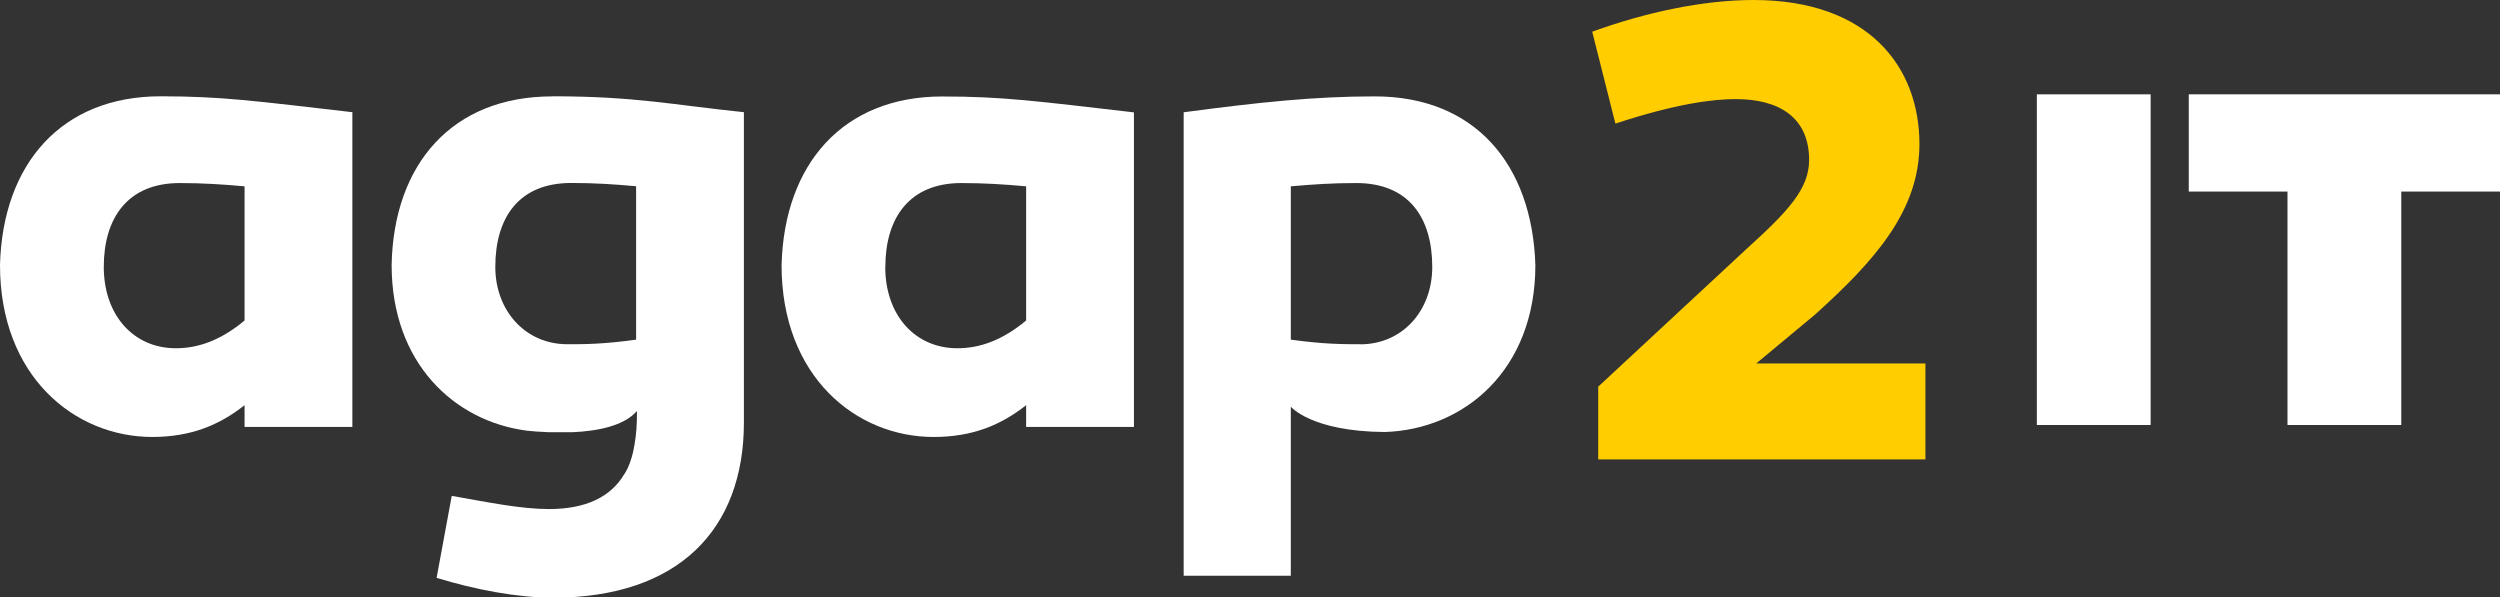 <?xml version="1.0" encoding="UTF-8"?><svg id="Calque_1" xmlns="http://www.w3.org/2000/svg" viewBox="0 0 267.41 63.9"><rect x="0" y="0" width="267.41" height="63.9" fill="#333333" stroke="none"/><defs><style>.cls-1{fill:#fff;}.cls-2{fill:#ffcd00;}</style></defs><g><path class="cls-1" d="m11.1,28.55c0,5.16,3.18,8.7,7.71,8.7,2.4,0,4.81-.85,7.35-2.97v-14.35c-2.33-.21-4.45-.35-6.93-.35-5.59,0-8.13,3.75-8.13,8.98m26.59-16.55v33.66h-11.53v-2.33c-2.69,2.12-5.72,3.4-9.9,3.4C7.99,46.72,0,40.28,0,28.34.29,17.52,6.58,10.3,17.18,10.3c6.5,0,10.11.5,20.51,1.7"/><path class="cls-1" d="m94.69,28.55c0,5.16,3.18,8.7,7.71,8.7,2.41,0,4.81-.85,7.36-2.97v-14.35c-2.33-.21-4.46-.35-6.93-.35-5.58,0-8.13,3.75-8.13,8.98m26.59-16.55v33.66h-11.53v-2.33c-2.69,2.12-5.73,3.4-9.9,3.4-8.27,0-16.26-6.44-16.26-18.38.28-10.82,6.58-18.04,17.18-18.04,6.5,0,10.11.5,20.51,1.7"/><path class="cls-2" d="m170.95,49.14v-7.78l15.84-14.71c4.45-4.03,6.72-6.43,6.72-9.54,0-4.53-3.18-6.51-7.85-6.51-2.47,0-6.43.5-12.87,2.62l-2.48-9.83c5.66-2.05,11.81-3.39,17.25-3.39,12.3,0,17.75,7.14,17.75,15.41,0,7.14-4.81,12.51-11.17,18.24l-6.29,5.23h18.1v10.26h-35Z"/><path class="cls-1" d="m68.05,36.33c-3.54.49-5.52.49-7.36.49-4.52,0-7.71-3.61-7.71-8.27,0-5.23,2.47-8.98,8.13-8.98,2.47,0,4.6.14,6.93.35v16.4Zm-8.98-26.02c-10.68,0-16.97,7.21-17.18,18.04,0,10.45,6.66,16.71,14.49,17.72.52.06,1.32.12,2.3.16.9,0,1.75,0,2.58,0,2.62-.12,5.48-.66,6.87-2.27.02,1.47-.09,2.63-.26,3.59-.03.18-.06.37-.1.55-.12.58-.26,1.04-.4,1.42-.01.04-.02.07-.04.1-.29.77-.57,1.12-.57,1.12-1.44,2.42-4.09,3.71-8.05,3.71-2.97,0-6.43-.71-10.39-1.41l-1.62,8.77c4.17,1.27,8.63,2.12,12.44,2.12,13.5,0,20.43-7.36,20.43-18.74V12c-7.57-.78-11.6-1.7-20.5-1.7"/><path class="cls-1" d="m145.5,36.82c-1.84,0-3.89,0-7.43-.49v-16.4c2.41-.21,4.45-.35,7-.35,5.66,0,8.13,3.75,8.13,8.98,0,4.67-3.18,8.27-7.71,8.27m1.55-26.52c-6.5,0-12.44.64-20.43,1.7v49.57h11.46v-18.08s2.18,2.65,10.04,2.71c8.54-.27,16.12-6.66,16.12-17.86-.35-10.82-6.5-18.04-17.18-18.04"/></g><g><path class="cls-1" d="m230.04,45.46h-12.17V10.09h12.17v35.37Z"/><path class="cls-1" d="m256.85,45.46h-12.17v-24.97h-10.56v-10.4h33.29v10.4h-10.56v24.97Z"/></g></svg>